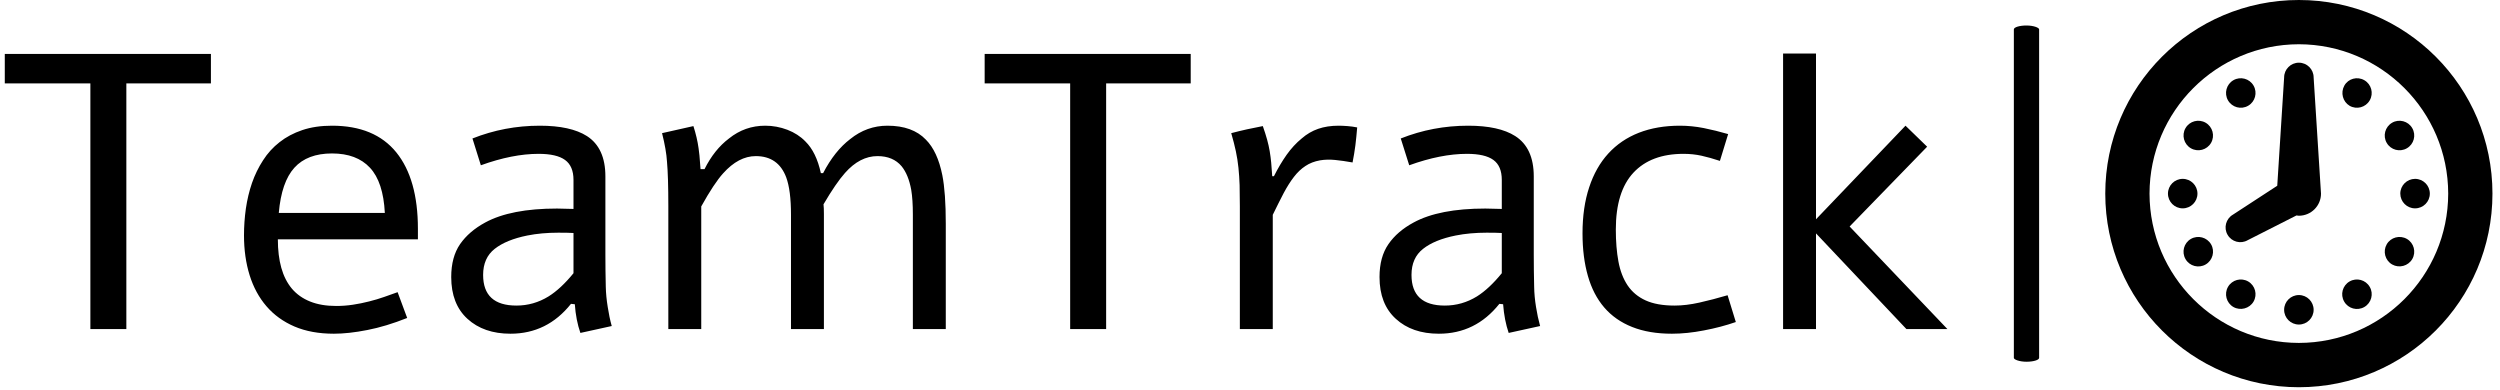 <svg xmlns="http://www.w3.org/2000/svg" version="1.1" xmlns:xlink="http://www.w3.org/1999/xlink" xmlns:svgjs="http://svgjs.dev/svgjs" width="1500" height="234" viewBox="0 0 1500 234"><g transform="matrix(1,0,0,1,-0.909,-0.83)"><svg viewBox="0 0 396 62" data-background-color="#b19dd0" preserveAspectRatio="xMidYMid meet" height="234" width="1500" xmlns="http://www.w3.org/2000/svg" xmlns:xlink="http://www.w3.org/1999/xlink"><g id="tight-bounds" transform="matrix(1,0,0,1,0.24,0.22)"><svg viewBox="0 0 395.52 61.56" height="61.56" width="395.52"><g><svg viewBox="0 0 506.399 78.818" height="61.56" width="395.52"><g><rect width="5.143" height="68.438" x="408.984" y="5.19" fill="#000000" opacity="1" stroke-width="0" stroke="transparent" fill-opacity="1" class="rect-qz-0" data-fill-palette-color="primary" rx="1%" id="qz-0" data-palette-color="#000000"></rect></g><g transform="matrix(1,0,0,1,0,10.893)"><svg viewBox="0 0 395.52 57.032" height="57.032" width="395.52"><g id="textblocktransform"><svg viewBox="0 0 395.52 57.032" height="57.032" width="395.52" id="textblock"><g><svg viewBox="0 0 395.52 57.032" height="57.032" width="395.52"><g transform="matrix(1,0,0,1,0,0)"><svg width="395.52" viewBox="1.95 -35.16 247.86 35.75" height="57.032" data-palette-color="#000000"><path d="M1.95-31.35L1.95-35.11 28.25-35.11 28.25-31.35 17.46-31.35 17.46 0 12.87 0 12.87-31.35 1.95-31.35ZM52.07-4.71L53.29-1.42Q50.58-0.34 48.2 0.12 45.82 0.59 43.94 0.59L43.94 0.59Q41.06 0.59 38.91-0.33 36.77-1.25 35.34-2.91 33.91-4.57 33.19-6.87 32.47-9.18 32.47-11.96L32.47-11.96Q32.47-13.67 32.71-15.38 32.96-17.09 33.49-18.64 34.03-20.19 34.9-21.53 35.76-22.88 37.01-23.85 38.25-24.83 39.91-25.39 41.57-25.95 43.7-25.95L43.7-25.95Q49.14-25.95 51.9-22.55 54.66-19.14 54.66-12.79L54.66-12.79 54.66-11.45 36.79-11.45Q36.79-9.4 37.23-7.82 37.67-6.25 38.58-5.16 39.5-4.08 40.9-3.52 42.31-2.95 44.24-2.95L44.24-2.95Q45.31-2.95 46.37-3.11 47.43-3.27 48.44-3.53 49.44-3.78 50.35-4.1 51.27-4.42 52.07-4.71L52.07-4.71ZM36.91-14.82L50.44-14.82Q50.24-18.77 48.54-20.59 46.85-22.41 43.7-22.41L43.7-22.41Q40.55-22.41 38.9-20.59 37.25-18.77 36.91-14.82L36.91-14.82ZM62.69-20.9L62.69-20.9 61.62-24.32Q65.72-25.95 70.21-25.95L70.21-25.95Q74.14-25.95 76.22-24.63L76.22-24.63Q78.58-23.12 78.58-19.48L78.58-19.48 78.58-9.5Q78.58-7.5 78.63-5.4L78.63-5.4Q78.66-4.15 78.88-2.81L78.88-2.81Q79.07-1.54 79.39-0.39L79.39-0.39 75.39 0.49Q74.82-1.15 74.68-3.17L74.68-3.17 74.19-3.22Q71.16 0.59 66.47 0.59L66.47 0.59Q63.06 0.59 60.98-1.31 58.91-3.2 58.91-6.64L58.91-6.64Q58.91-9.2 60.04-10.84 61.18-12.48 63.25-13.6L63.25-13.6Q66.52-15.38 72.41-15.38L72.41-15.38Q73.19-15.38 74.51-15.33L74.51-15.33 74.51-19.04Q74.51-20.8 73.43-21.58 72.36-22.36 70.06-22.36L70.06-22.36Q66.72-22.36 62.69-20.9ZM74.51-7.13L74.51-7.13 74.51-12.26Q73.85-12.3 72.58-12.3L72.58-12.3Q70.43-12.3 68.62-11.94L68.62-11.94Q65.94-11.4 64.46-10.24 62.98-9.08 62.98-6.91L62.98-6.91Q62.98-3 67.23-3L67.23-3Q69.43-3 71.33-4.17L71.33-4.17Q72.9-5.15 74.51-7.13ZM90.81 0L86.61 0 86.61-15.7Q86.61-19.46 86.44-21.36L86.44-21.36Q86.35-22.85 85.81-25L85.81-25 89.81-25.9Q90.28-24.44 90.47-23.07L90.47-23.07Q90.57-22.56 90.72-20.41L90.72-20.41 91.23-20.41Q92.47-22.9 94.35-24.32L94.35-24.32Q96.38-25.95 98.97-25.95L98.97-25.95Q100.43-25.95 101.8-25.43 103.17-24.9 104.09-23.95L104.09-23.95Q105.49-22.58 106.07-19.9L106.07-19.9 106.36-19.9Q107.83-22.73 109.81-24.24L109.81-24.24Q111.93-25.95 114.57-25.95L114.57-25.95Q117.77-25.95 119.47-24.17L119.47-24.17Q120.96-22.68 121.57-19.63L121.57-19.63Q122.01-17.41 122.01-13.43L122.01-13.43 122.01 0 117.81 0 117.81-14.6Q117.81-16.53 117.6-17.77L117.6-17.77Q117.25-19.7 116.37-20.78L116.37-20.78Q115.28-22.07 113.3-22.07L113.3-22.07Q111.05-22.07 109.15-19.92L109.15-19.92Q108-18.63 106.41-15.92L106.41-15.92Q106.46-15.5 106.46-14.7L106.46-14.7 106.46 0 102.26 0 102.26-14.6Q102.26-17.7 101.65-19.36L101.65-19.36Q100.63-22.07 97.77-22.07L97.77-22.07Q95.57-22.07 93.6-19.87L93.6-19.87Q92.45-18.6 90.81-15.65L90.81-15.65 90.81 0ZM126.97-31.35L126.97-35.11 153.26-35.11 153.26-31.35 142.47-31.35 142.47 0 137.88 0 137.88-31.35 126.97-31.35ZM163.66-19.51L163.88-19.51Q164.64-21.02 165.5-22.24 166.37-23.46 167.42-24.32L167.42-24.32Q168.37-25.15 169.52-25.55 170.67-25.95 172.13-25.95L172.13-25.95Q172.62-25.95 173.27-25.9 173.91-25.85 174.5-25.73L174.5-25.73Q174.4-24.51 174.27-23.44 174.13-22.36 173.91-21.26L173.91-21.26Q172.69-21.48 171.68-21.58 170.67-21.68 169.76-21.53L169.76-21.53Q168.69-21.34 167.9-20.81 167.1-20.29 166.43-19.42 165.76-18.55 165.12-17.35 164.49-16.14 163.73-14.58L163.73-14.58 163.73 0 159.53 0 159.53-15.65Q159.53-17.19 159.5-18.36 159.46-19.53 159.35-20.59 159.24-21.66 159.02-22.69 158.8-23.73 158.43-25L158.43-25Q159.46-25.27 160.45-25.49 161.44-25.71 162.46-25.9L162.46-25.9Q162.8-24.93 163.01-24.17 163.22-23.41 163.34-22.69 163.46-21.97 163.53-21.23 163.59-20.48 163.66-19.51L163.66-19.51ZM181.14-20.9L181.14-20.9 180.06-24.32Q184.16-25.95 188.66-25.95L188.66-25.95Q192.59-25.95 194.66-24.63L194.66-24.63Q197.03-23.12 197.03-19.48L197.03-19.48 197.03-9.5Q197.03-7.5 197.08-5.4L197.08-5.4Q197.1-4.15 197.32-2.81L197.32-2.81Q197.52-1.54 197.84-0.39L197.84-0.39 193.83 0.49Q193.27-1.15 193.12-3.17L193.12-3.17 192.64-3.22Q189.61 0.59 184.92 0.59L184.92 0.59Q181.5 0.59 179.43-1.31 177.35-3.2 177.35-6.64L177.35-6.64Q177.35-9.2 178.49-10.84 179.62-12.48 181.7-13.6L181.7-13.6Q184.97-15.38 190.85-15.38L190.85-15.38Q191.64-15.38 192.95-15.33L192.95-15.33 192.95-19.04Q192.95-20.8 191.88-21.58 190.81-22.36 188.51-22.36L188.51-22.36Q185.17-22.36 181.14-20.9ZM192.95-7.13L192.95-7.13 192.95-12.26Q192.29-12.3 191.03-12.3L191.03-12.3Q188.88-12.3 187.07-11.94L187.07-11.94Q184.38-11.4 182.91-10.24 181.43-9.08 181.43-6.91L181.43-6.91Q181.43-3 185.68-3L185.68-3Q187.88-3 189.78-4.17L189.78-4.17Q191.34-5.15 192.95-7.13ZM221.76-4.32L222.81-0.9Q220.91-0.24 218.74 0.17 216.58 0.59 214.66 0.59L214.66 0.59Q211.73 0.59 209.58-0.27 207.43-1.12 206.02-2.76 204.62-4.39 203.94-6.77 203.25-9.16 203.25-12.21L203.25-12.21Q203.25-15.53 204.1-18.09 204.94-20.65 206.54-22.4 208.14-24.15 210.44-25.05 212.75-25.95 215.68-25.95L215.68-25.95Q217.17-25.95 218.71-25.65 220.25-25.34 221.83-24.88L221.83-24.88 220.78-21.46Q219.51-21.88 218.43-22.12 217.34-22.36 216.14-22.36L216.14-22.36Q211.99-22.36 209.75-19.96 207.5-17.55 207.5-12.7L207.5-12.7Q207.5-10.42 207.83-8.63 208.16-6.84 209-5.58 209.85-4.32 211.3-3.66 212.75-3 215-3L215-3Q216.46-3 218.16-3.38 219.86-3.76 221.76-4.32L221.76-4.32ZM228.84 0L228.84-35.16 233.04-35.16 233.04-14.01 244.46-25.95 247.22-23.27 237.33-13.09 249.81 0 244.58 0 233.04-12.21 233.04 0 228.84 0Z" opacity="1" transform="matrix(1,0,0,1,0,0)" fill="#000000" class="wordmark-text-0" data-fill-palette-color="primary" id="text-0"></path></svg></g></svg></g></svg></g></svg></g><g transform="matrix(1,0,0,1,427.591,0)"><svg viewBox="0 0 78.809 78.818" height="78.818" width="78.809"><g><svg xmlns="http://www.w3.org/2000/svg" xmlns:xlink="http://www.w3.org/1999/xlink" version="1.1" x="0" y="0" viewBox="2.875 2.874 26.25 26.253" enable-background="new 0 0 32 32" xml:space="preserve" height="78.818" width="78.809" class="icon-icon-0" data-fill-palette-color="accent" id="icon-0"><path d="M16 2.874C8.751 2.875 2.876 8.75 2.875 16 2.876 23.248 8.751 29.123 16 29.127 23.25 29.123 29.125 23.248 29.125 16 29.125 8.75 23.25 2.875 16 2.874zM16 26.123C10.41 26.115 5.885 21.59 5.875 16 5.885 10.409 10.41 5.883 16 5.874c5.589 0.01 10.115 4.535 10.125 10.125C26.115 21.59 21.592 26.115 16 26.123zM9.125 16C9.125 15.448 8.677 15 8.125 15c-0.553 0-1 0.448-1 1 0 0.553 0.449 1 1 1C8.676 17 9.125 16.552 9.125 16zM8.68 19.072c-0.478 0.277-0.642 0.889-0.365 1.367 0.275 0.479 0.889 0.641 1.365 0.365 0.479-0.275 0.643-0.896 0.367-1.367C9.771 18.961 9.159 18.797 8.68 19.072zM9.681 11.195c-0.479-0.276-1.09-0.112-1.366 0.366s-0.111 1.09 0.365 1.366c0.479 0.276 1.09 0.113 1.367-0.366C10.321 12.083 10.158 11.473 9.681 11.195zM23.322 12.927c0.479-0.275 0.643-0.888 0.365-1.366-0.273-0.478-0.896-0.642-1.365-0.366-0.479 0.278-0.643 0.89-0.365 1.367C22.232 13.04 22.844 13.205 23.322 12.927zM12.562 21.955c-0.478-0.275-1.089-0.111-1.366 0.367-0.275 0.479-0.111 1.09 0.366 1.365 0.478 0.27 1.091 0.104 1.365-0.365C13.205 22.844 13.041 22.232 12.562 21.955zM12.562 10.044c0.479-0.276 0.642-0.888 0.366-1.366-0.276-0.478-0.888-0.642-1.366-0.366s-0.642 0.888-0.366 1.366C11.474 10.158 12.084 10.322 12.562 10.044zM23.324 19.072c-0.48-0.275-1.094-0.111-1.367 0.365-0.275 0.479-0.113 1.092 0.367 1.367 0.477 0.27 1.088 0.104 1.363-0.365C23.965 19.961 23.801 19.348 23.324 19.072zM20.438 8.312c-0.477-0.276-1.09-0.111-1.354 0.366-0.271 0.48-0.107 1.091 0.355 1.367 0.479 0.276 1.088 0.112 1.365-0.366S20.918 8.588 20.438 8.312zM23.879 15c-0.555 0.002-1.002 0.45-1.002 1 0.002 0.552 0.449 1 1.002 1 0.551 0 1-0.447 1-1C24.879 15.449 24.43 15 23.879 15zM16.001 7.124c-0.552 0-1 0.448-1 1l-0.466 7.343-3.004 1.959c-0.478 0.277-0.642 0.891-0.365 1.365 0.275 0.48 0.889 0.645 1.365 0.367l3.305-1.676c0.054 0.008 0.108 0.018 0.165 0.018 0.828 0 1.5-0.671 1.5-1.5l-0.5-7.876C17.002 7.572 16.553 7.124 16.001 7.124zM16.001 22.877c-0.552 0-1 0.447-1 1s0.448 1 1 1 1-0.447 1-1S16.553 22.877 16.001 22.877zM19.439 21.955c-0.479 0.277-0.646 0.889-0.365 1.367 0.273 0.477 0.887 0.643 1.365 0.365 0.479-0.275 0.643-0.896 0.365-1.365C20.527 21.844 19.918 21.68 19.439 21.955z" fill="#000000" data-fill-palette-color="accent"></path></svg></g></svg></g></svg></g><defs></defs></svg><rect width="395.52" height="61.56" fill="none" stroke="none" visibility="hidden"></rect></g></svg></g></svg>